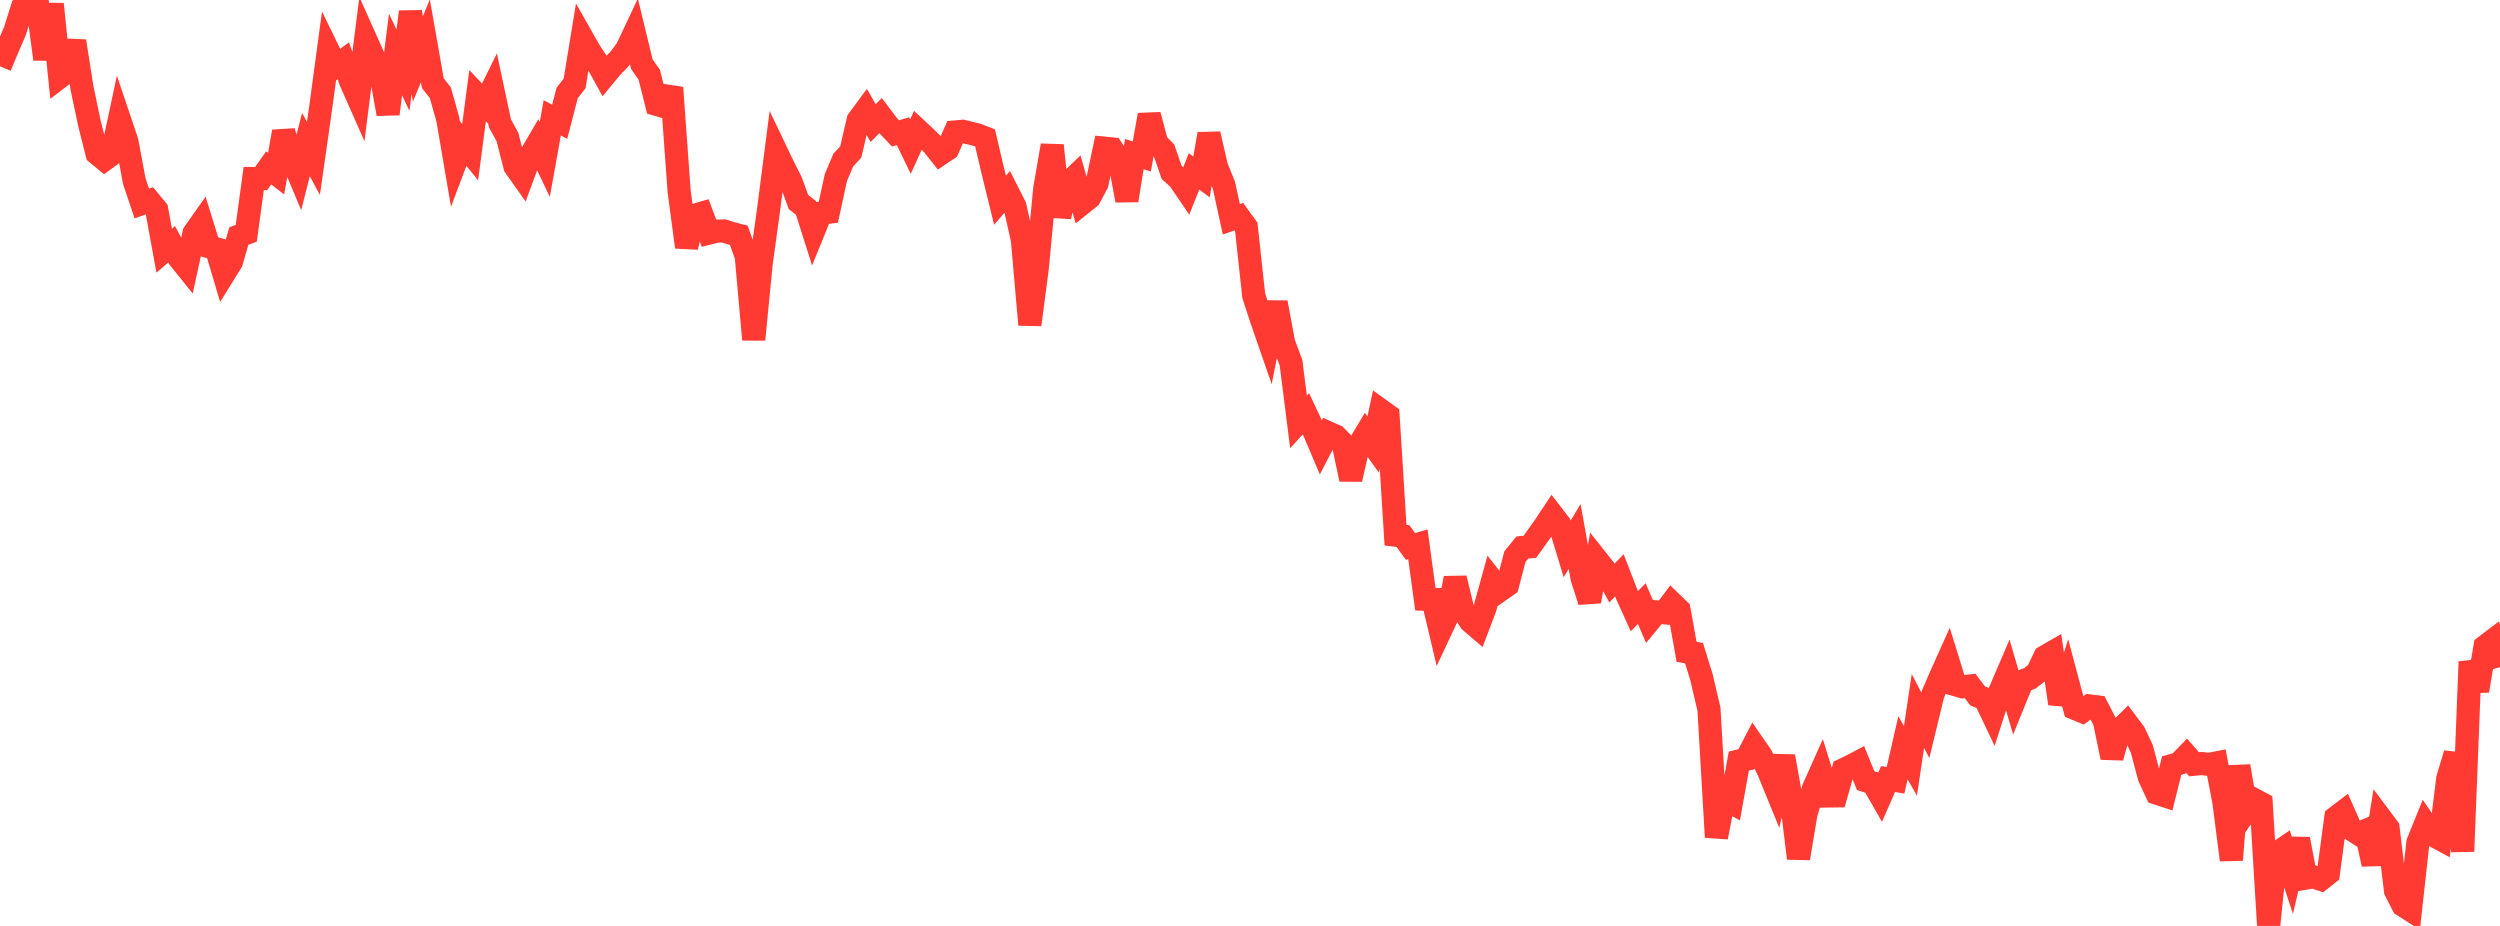 <?xml version="1.0" standalone="no"?>
<!DOCTYPE svg PUBLIC "-//W3C//DTD SVG 1.1//EN" "http://www.w3.org/Graphics/SVG/1.1/DTD/svg11.dtd">

<svg width="135" height="50" viewBox="0 0 135 50" preserveAspectRatio="none" 
  xmlns="http://www.w3.org/2000/svg"
  xmlns:xlink="http://www.w3.org/1999/xlink">


<polyline points="0.0, 3.584 0.403, 2.615 0.806, 1.678 1.209, 0.392 1.612, 0.0 2.015, 0.127 2.418, 3.199 2.821, 0.223 3.224, 4.162 3.627, 3.853 4.03, 2.224 4.433, 4.778 4.836, 6.691 5.239, 8.287 5.642, 8.62 6.045, 8.327 6.448, 6.442 6.851, 7.639 7.254, 9.789 7.657, 10.99 8.06, 10.844 8.463, 11.328 8.866, 13.538 9.269, 13.189 9.672, 13.939 10.075, 14.441 10.478, 12.59 10.881, 12.019 11.284, 13.322 11.687, 13.437 12.09, 14.794 12.493, 14.145 12.896, 12.749 13.299, 12.596 13.701, 9.639 14.104, 9.64 14.507, 9.067 14.91, 9.377 15.313, 7.106 15.716, 8.424 16.119, 9.387 16.522, 7.807 16.925, 8.557 17.328, 5.735 17.731, 2.751 18.134, 3.579 18.537, 3.285 18.94, 4.406 19.343, 5.317 19.746, 2.129 20.149, 3.03 20.552, 3.911 20.955, 6.153 21.358, 2.943 21.761, 3.793 22.164, 0.639 22.567, 3.188 22.97, 2.203 23.373, 4.492 23.776, 5.004 24.179, 6.43 24.582, 8.787 24.985, 7.718 25.388, 8.215 25.791, 5.165 26.194, 5.591 26.597, 4.774 27.0, 6.665 27.403, 7.4 27.806, 8.981 28.209, 9.552 28.612, 8.461 29.015, 7.77 29.418, 8.613 29.821, 6.363 30.224, 6.576 30.627, 5.017 31.03, 4.502 31.433, 2.037 31.836, 2.748 32.239, 3.357 32.642, 4.091 33.045, 3.603 33.448, 3.193 33.851, 2.646 34.254, 1.792 34.657, 3.46 35.06, 4.037 35.463, 5.64 35.866, 5.755 36.269, 4.735 36.672, 10.316 37.075, 13.343 37.478, 11.64 37.881, 11.52 38.284, 12.587 38.687, 12.485 39.09, 12.472 39.493, 12.601 39.896, 12.706 40.299, 13.838 40.701, 18.336 41.104, 14.215 41.507, 11.293 41.91, 8.17 42.313, 9.013 42.716, 9.81 43.119, 10.91 43.522, 11.227 43.925, 12.499 44.328, 11.509 44.731, 11.461 45.134, 9.597 45.537, 8.643 45.94, 8.209 46.343, 6.486 46.746, 5.941 47.149, 6.646 47.552, 6.243 47.955, 6.779 48.358, 7.203 48.761, 7.083 49.164, 7.917 49.567, 7.033 49.97, 7.408 50.373, 7.809 50.776, 8.316 51.179, 8.045 51.582, 7.125 51.985, 7.089 52.388, 7.187 52.791, 7.29 53.194, 7.448 53.597, 9.165 54.0, 10.813 54.403, 10.347 54.806, 11.143 55.209, 12.946 55.612, 17.535 56.015, 14.446 56.418, 10.182 56.821, 7.853 57.224, 11.695 57.627, 9.952 58.03, 9.563 58.433, 10.988 58.836, 10.666 59.239, 9.907 59.642, 8.001 60.045, 8.041 60.448, 8.665 60.851, 10.823 61.254, 8.321 61.657, 8.45 62.06, 6.207 62.463, 7.728 62.866, 8.14 63.269, 9.309 63.672, 9.675 64.075, 10.268 64.478, 9.255 64.881, 9.552 65.284, 7.236 65.687, 8.995 66.09, 9.998 66.493, 11.841 66.896, 11.7 67.299, 12.256 67.701, 15.963 68.104, 17.201 68.507, 18.364 68.91, 16.334 69.313, 18.503 69.716, 19.596 70.119, 22.784 70.522, 22.342 70.925, 23.204 71.328, 24.153 71.731, 23.375 72.134, 23.555 72.537, 23.971 72.94, 25.881 73.343, 24.109 73.746, 23.436 74.149, 24.006 74.552, 22.148 74.955, 22.438 75.358, 28.9 75.761, 28.95 76.164, 29.507 76.567, 29.391 76.97, 32.358 77.373, 32.369 77.776, 34.075 78.179, 33.216 78.582, 31.226 78.985, 32.892 79.388, 33.54 79.791, 33.887 80.194, 32.819 80.597, 31.363 81.0, 31.878 81.403, 31.595 81.806, 30.058 82.209, 29.565 82.612, 29.527 83.015, 28.968 83.418, 28.399 83.821, 27.794 84.224, 28.318 84.627, 29.643 85.03, 28.97 85.433, 31.219 85.836, 32.475 86.239, 30.235 86.642, 30.744 87.045, 31.486 87.448, 31.067 87.851, 32.112 88.254, 33.004 88.657, 32.595 89.06, 33.534 89.463, 33.046 89.866, 33.089 90.269, 32.552 90.672, 32.943 91.075, 35.199 91.478, 35.269 91.881, 36.575 92.284, 38.291 92.687, 45.208 93.09, 43.135 93.493, 43.347 93.896, 41.096 94.299, 41.003 94.701, 40.225 95.104, 40.808 95.507, 41.645 95.91, 42.631 96.313, 40.844 96.716, 43.074 97.119, 46.349 97.522, 43.943 97.925, 42.584 98.328, 41.681 98.731, 42.983 99.134, 42.978 99.537, 41.569 99.94, 41.375 100.343, 41.162 100.746, 42.156 101.149, 42.285 101.552, 42.99 101.955, 42.066 102.358, 42.137 102.761, 40.379 103.164, 41.087 103.567, 38.394 103.97, 39.168 104.373, 37.503 104.776, 36.564 105.179, 35.666 105.582, 36.97 105.985, 37.086 106.388, 37.043 106.791, 37.58 107.194, 37.738 107.597, 38.586 108.0, 37.326 108.403, 36.385 108.806, 37.77 109.209, 36.779 109.612, 36.63 110.015, 36.314 110.418, 35.469 110.821, 35.236 111.224, 37.997 111.627, 36.74 112.03, 38.249 112.433, 38.417 112.836, 38.12 113.239, 38.17 113.642, 38.951 114.045, 40.905 114.448, 39.446 114.851, 39.043 115.254, 39.581 115.657, 40.437 116.06, 41.954 116.463, 42.827 116.866, 42.96 117.269, 41.343 117.672, 41.223 118.075, 40.807 118.478, 41.27 118.881, 41.231 119.284, 41.278 119.687, 41.199 120.09, 43.299 120.493, 46.436 120.896, 41.372 121.299, 43.762 121.701, 43.168 122.104, 43.382 122.507, 50.0 122.91, 46.095 123.313, 45.82 123.716, 47.042 124.119, 45.312 124.522, 47.416 124.925, 47.348 125.328, 47.485 125.731, 47.164 126.134, 44.146 126.537, 43.84 126.94, 44.757 127.343, 45.017 127.746, 44.851 128.149, 46.666 128.552, 44.174 128.955, 44.713 129.358, 48.096 129.761, 48.885 130.164, 49.143 130.567, 45.497 130.97, 44.5 131.373, 45.087 131.776, 45.306 132.179, 42.046 132.582, 40.7 132.985, 45.975 133.388, 35.733 133.791, 37.298 134.194, 34.908 134.597, 34.602 135.0, 36.028" fill="none" stroke="#ff3a33" stroke-width="1.25"/>

</svg>